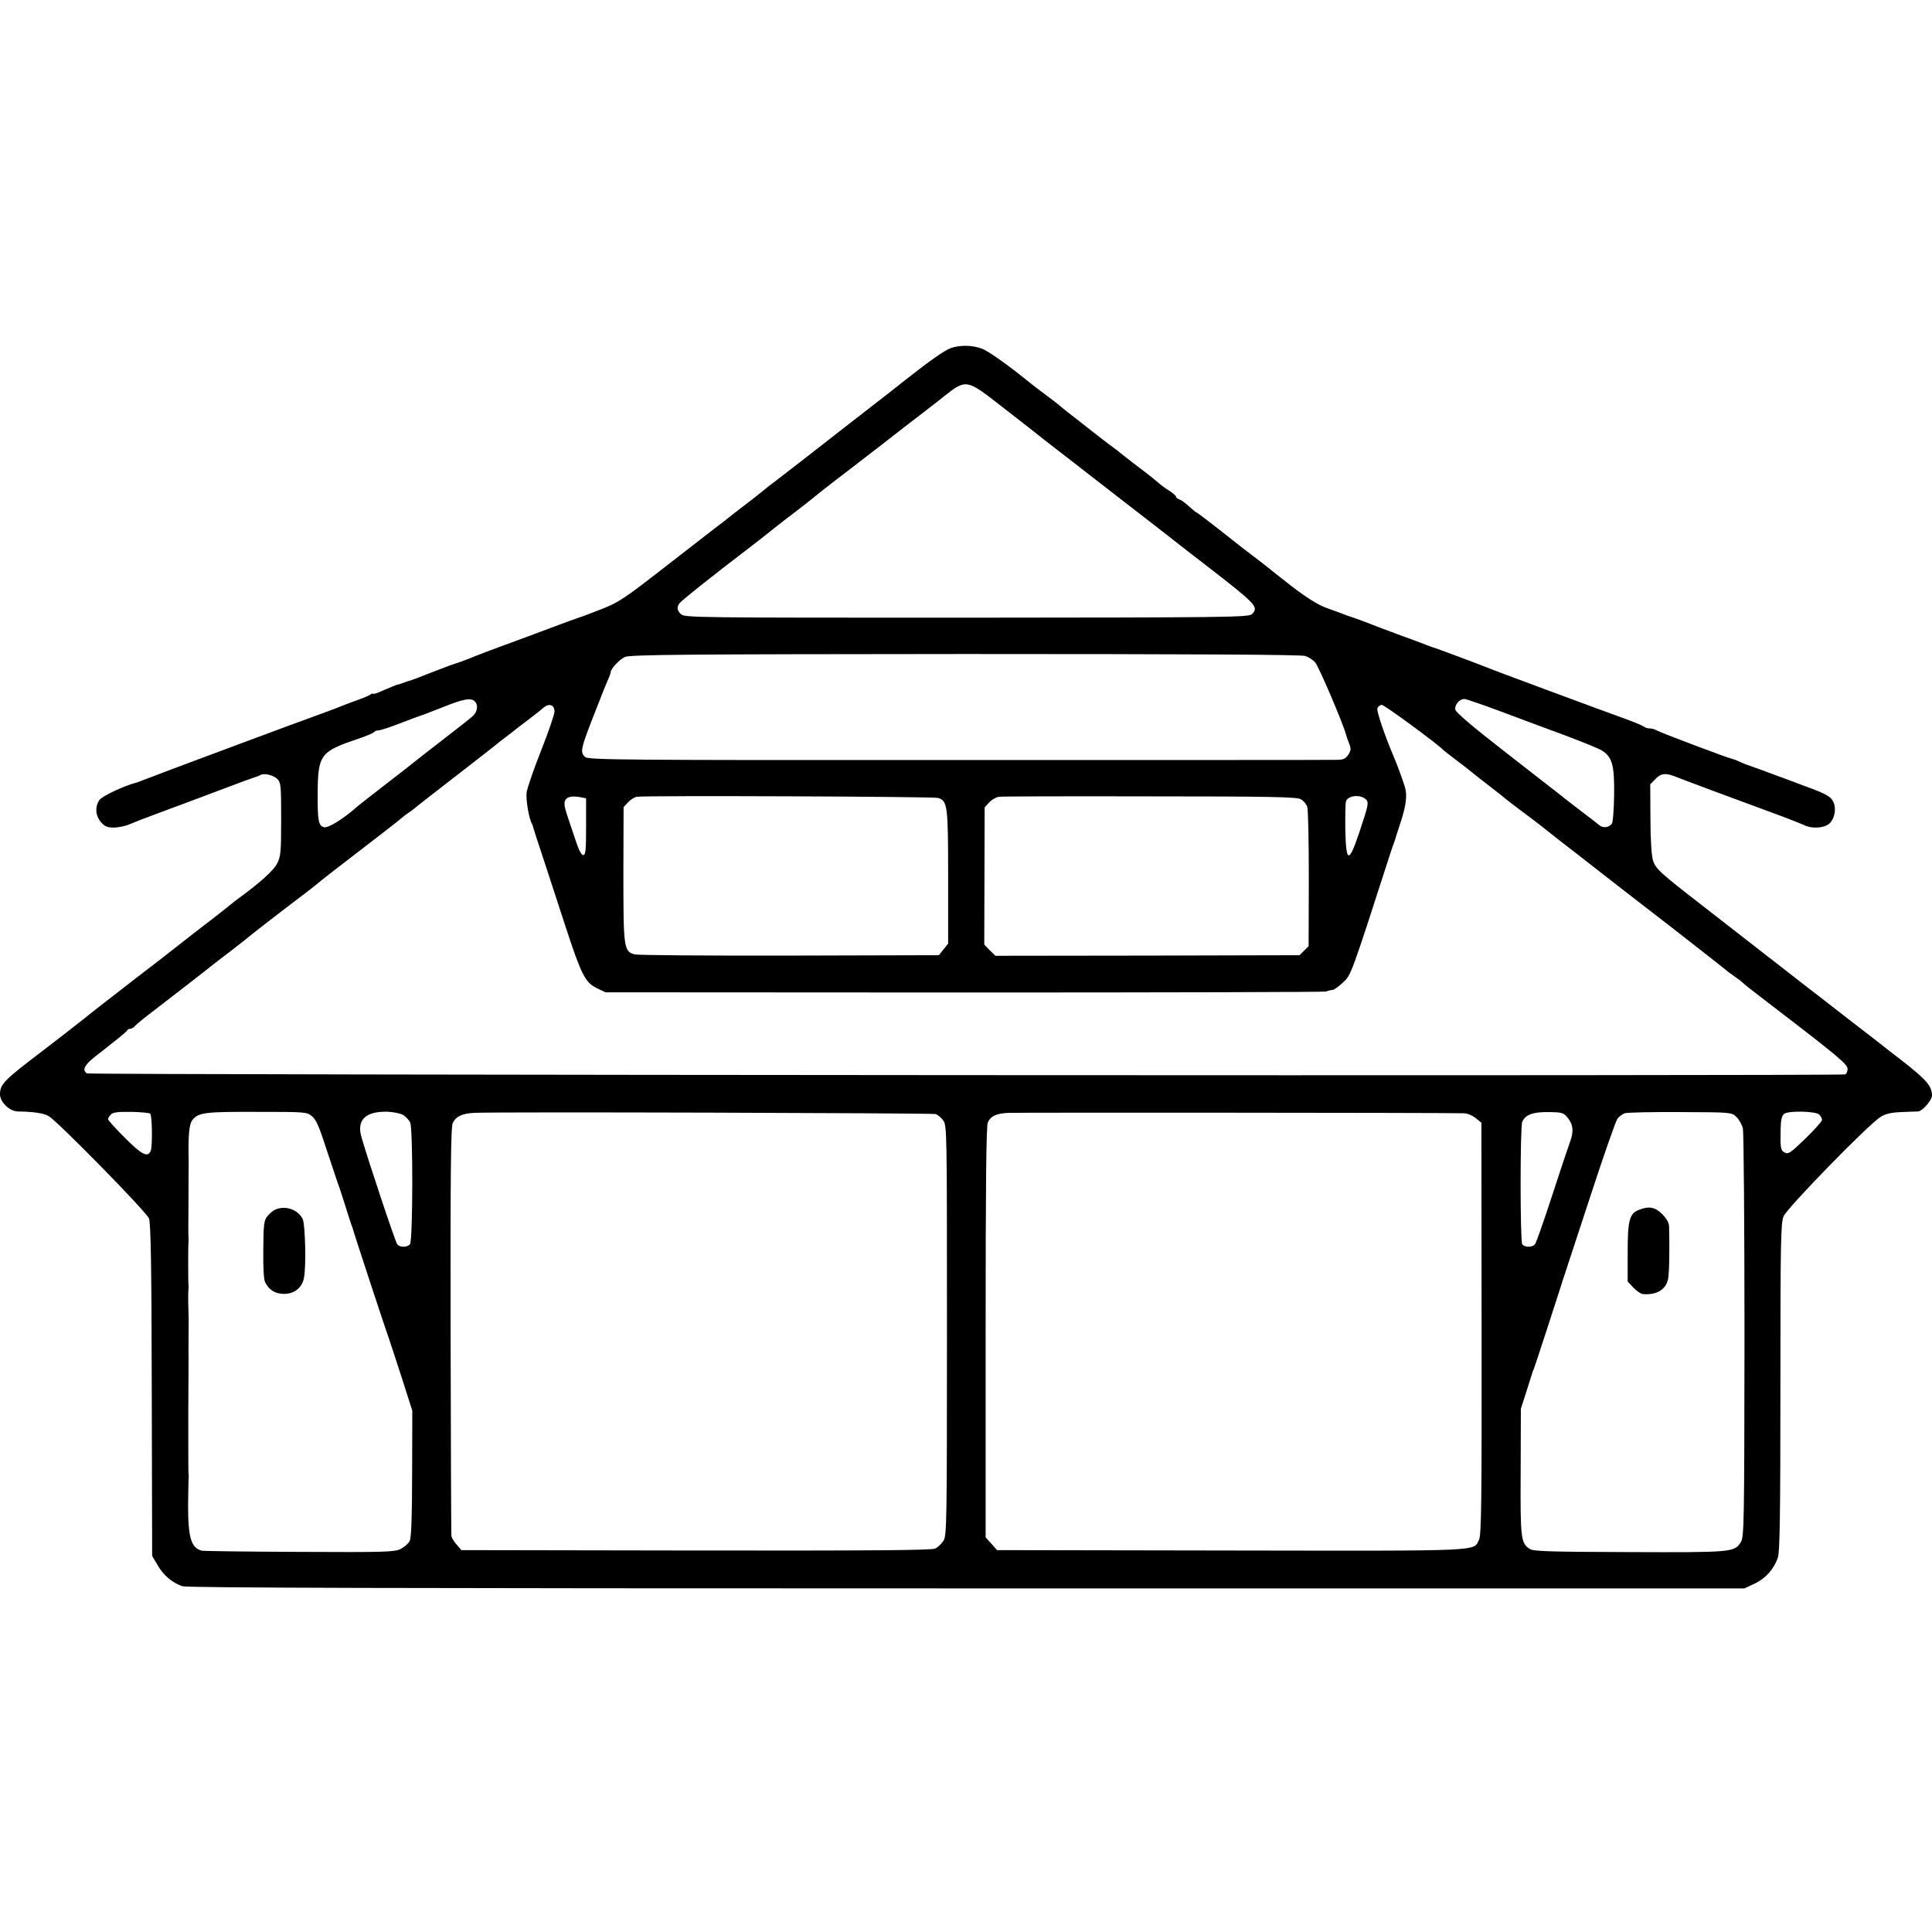 <?xml version="1.0" standalone="no"?>
<!DOCTYPE svg PUBLIC "-//W3C//DTD SVG 20010904//EN"
 "http://www.w3.org/TR/2001/REC-SVG-20010904/DTD/svg10.dtd">
<svg version="1.0" xmlns="http://www.w3.org/2000/svg"
 width="984pt" height="984pt" viewBox="0 0 984 984"
 preserveAspectRatio="xMidYMid meet">
<g transform="translate(0,984) scale(0.1,-0.1)"
fill="#000000" stroke="none">
<path d="M4842 8067 c-32 -12 -106 -64 -223 -156 -32 -25 -72 -57 -90 -71 -49
-38 -190 -148 -224 -174 -62 -49 -331 -258 -359 -279 -17 -12 -44 -33 -60 -47
-17 -14 -60 -48 -96 -75 -36 -27 -72 -56 -80 -62 -8 -7 -40 -32 -71 -55 -31
-24 -151 -117 -268 -208 -192 -149 -221 -169 -309 -203 -53 -21 -104 -40 -112
-42 -8 -2 -73 -26 -145 -53 -71 -27 -182 -68 -245 -91 -63 -23 -124 -46 -135
-51 -11 -5 -47 -19 -80 -31 -33 -11 -67 -23 -75 -26 -8 -4 -17 -7 -20 -8 -11
-4 -46 -17 -65 -25 -35 -14 -90 -35 -95 -36 -3 0 -13 -4 -22 -7 -18 -7 -37
-13 -50 -16 -4 -1 -32 -13 -63 -26 -30 -14 -55 -22 -55 -19 0 4 -6 2 -13 -3
-6 -5 -34 -17 -62 -27 -27 -10 -59 -21 -70 -26 -18 -7 -52 -21 -65 -25 -3 -1
-12 -5 -20 -8 -8 -3 -33 -12 -55 -20 -22 -8 -200 -73 -395 -146 -337 -126
-416 -155 -485 -182 -16 -7 -34 -13 -40 -15 -61 -15 -176 -69 -189 -89 -23
-35 -20 -79 8 -112 20 -23 32 -28 68 -28 23 1 59 8 78 17 19 8 85 34 145 56
61 22 196 73 300 112 105 40 195 73 200 74 6 1 15 5 20 8 19 12 66 1 87 -19
19 -19 20 -34 20 -206 0 -168 -2 -189 -21 -226 -19 -36 -88 -98 -195 -176 -16
-11 -33 -25 -40 -31 -6 -5 -42 -34 -81 -64 -61 -47 -170 -131 -215 -167 -8 -7
-91 -71 -185 -143 -181 -140 -241 -187 -265 -207 -18 -15 -163 -127 -210 -163
-200 -152 -219 -171 -220 -223 0 -40 48 -87 92 -88 77 -1 128 -8 155 -23 43
-23 498 -487 512 -522 9 -23 13 -246 14 -875 l2 -844 28 -47 c30 -52 74 -89
126 -107 25 -8 1060 -11 3995 -11 l3961 0 51 24 c56 26 99 74 119 133 10 30
13 216 13 869 0 745 2 834 16 869 18 43 434 470 495 507 24 15 53 22 105 24
39 2 77 3 84 3 23 1 72 57 72 82 -1 48 -28 79 -145 171 -66 51 -127 98 -135
105 -8 6 -73 57 -145 112 -158 123 -175 136 -200 155 -200 156 -407 317 -541
421 -218 169 -241 189 -255 233 -7 22 -13 105 -13 212 l-1 175 27 28 c29 30
54 31 108 9 21 -9 259 -98 545 -203 44 -17 90 -35 103 -41 41 -21 108 -16 133
11 24 25 32 74 17 106 -13 28 -35 41 -142 80 -50 19 -122 46 -161 60 -38 15
-90 33 -115 42 -25 8 -53 20 -63 25 -10 5 -26 11 -35 13 -24 5 -363 133 -384
145 -10 6 -26 10 -36 10 -10 0 -22 4 -27 8 -6 5 -48 23 -95 40 -174 63 -686
253 -705 262 -24 10 -266 101 -280 104 -5 2 -21 7 -35 13 -14 6 -77 29 -140
52 -63 24 -124 46 -135 51 -11 5 -47 18 -80 30 -33 11 -67 23 -75 27 -8 3 -43
16 -77 28 -41 15 -98 51 -170 106 -59 46 -110 86 -113 89 -4 4 -75 59 -145
112 -5 4 -59 46 -118 93 -60 47 -110 85 -113 85 -3 0 -19 14 -37 30 -18 17
-40 33 -49 36 -10 3 -18 9 -18 14 0 5 -15 17 -32 29 -18 11 -42 28 -53 38 -11
10 -49 41 -85 68 -36 27 -79 60 -96 74 -17 14 -44 35 -59 46 -16 11 -65 49
-111 85 -45 36 -97 76 -115 90 -18 14 -37 30 -43 35 -6 6 -38 30 -71 55 -33
24 -66 50 -75 57 -104 85 -217 167 -251 178 -49 18 -111 18 -157 2z m262 -299
c130 -101 166 -129 221 -173 11 -8 160 -124 330 -256 171 -132 325 -252 344
-267 19 -15 75 -59 125 -97 278 -215 289 -226 252 -263 -15 -16 -127 -17
-1453 -18 -1376 0 -1437 0 -1455 18 -21 21 -22 37 -5 58 10 13 199 163 327
260 31 23 137 106 170 133 8 7 53 41 100 77 47 36 87 68 90 71 3 3 51 41 108
85 57 43 129 99 160 123 31 24 116 89 187 145 72 55 135 104 140 108 6 4 35
27 65 51 111 87 113 87 294 -55z m1544 -1269 c16 -5 39 -20 50 -32 17 -18 143
-312 157 -367 2 -8 9 -29 16 -46 11 -27 10 -36 -4 -58 -15 -22 -25 -26 -65
-26 -26 -1 -892 -1 -1925 -1 -1707 -1 -1880 1 -1896 15 -29 26 -26 38 66 271
19 50 41 104 49 122 8 17 14 34 14 38 0 18 45 67 73 79 27 12 317 14 1734 15
1137 0 1712 -3 1731 -10z m-4230 -231 c19 -19 14 -53 -10 -75 -13 -12 -79 -64
-148 -117 -69 -53 -134 -104 -145 -113 -11 -9 -78 -62 -150 -117 -71 -55 -135
-105 -142 -111 -73 -65 -151 -114 -173 -108 -28 7 -33 34 -32 173 1 195 14
212 200 275 45 15 85 32 88 37 3 4 12 8 21 8 9 0 50 13 92 29 92 35 113 43
126 47 6 1 55 21 110 42 106 43 144 49 163 30z m5227 -52 c93 -35 240 -90 325
-121 85 -32 169 -66 186 -76 55 -33 67 -74 65 -228 -1 -74 -6 -140 -12 -147
-16 -20 -47 -23 -66 -5 -10 9 -52 41 -93 72 -41 32 -84 64 -95 74 -11 9 -137
107 -280 218 -175 136 -261 209 -263 223 -4 25 22 54 46 54 9 0 93 -29 187
-64z m-4821 -1 c-1 -17 -32 -107 -69 -200 -37 -94 -70 -189 -73 -212 -4 -37
12 -133 27 -158 3 -5 6 -14 7 -20 1 -5 24 -77 52 -160 27 -82 77 -235 111
-340 81 -248 101 -288 159 -317 l46 -22 1830 -1 c1007 0 1836 2 1841 5 10 5
17 6 35 9 5 0 28 17 50 37 41 38 40 34 232 629 10 33 22 67 25 75 3 8 7 20 9
25 1 6 14 45 28 88 27 82 34 135 22 177 -8 28 -43 124 -57 155 -46 108 -88
232 -84 247 4 10 14 18 23 18 13 0 288 -202 312 -229 3 -3 32 -26 65 -51 33
-25 62 -47 65 -50 3 -3 46 -37 95 -75 50 -38 92 -72 95 -75 3 -3 41 -32 85
-65 44 -33 87 -65 95 -72 52 -42 142 -112 170 -133 18 -14 69 -54 114 -89 107
-84 103 -80 396 -307 140 -109 257 -201 260 -204 3 -3 21 -17 40 -30 19 -13
40 -29 46 -35 11 -11 29 -25 150 -118 336 -257 384 -298 384 -321 0 -13 -6
-26 -12 -28 -23 -9 -8943 -3 -8955 5 -26 17 -14 42 43 87 11 8 51 40 89 70 39
30 71 58 73 62 2 5 9 8 16 8 6 0 19 8 27 18 9 9 49 42 89 72 73 56 272 210
300 233 8 7 53 41 100 77 47 36 87 68 90 71 5 5 162 127 268 207 31 23 66 51
77 60 18 16 112 89 349 271 39 30 76 60 82 65 6 6 22 18 34 26 12 8 28 20 34
25 6 6 101 80 211 165 110 85 202 157 205 160 3 3 23 19 45 35 22 17 42 32 45
35 3 3 32 25 65 50 33 25 69 53 80 63 30 28 60 18 59 -18z m161 -585 c0 -120
-2 -145 -15 -145 -9 0 -24 29 -40 80 -15 44 -29 87 -32 95 -22 65 -26 82 -21
99 6 22 33 29 78 21 l30 -6 0 -144z m1793 146 c48 -16 51 -37 51 -402 l0 -340
-24 -30 -23 -29 -761 -2 c-418 -1 -773 2 -788 6 -56 14 -58 33 -58 408 l1 342
23 25 c13 14 33 26 45 28 46 7 1513 1 1534 -6z m1846 -6 c14 -7 29 -25 34 -39
5 -14 8 -180 8 -368 l-1 -342 -23 -23 -23 -23 -774 -2 -775 -1 -29 28 -28 29
1 350 1 349 24 26 c13 14 35 26 50 28 14 2 360 3 768 2 597 0 747 -3 767 -14z
m330 1 c19 -16 18 -25 -31 -171 -53 -158 -67 -156 -71 10 -1 69 0 135 3 147 7
30 69 39 99 14z m-6189 -1603 c10 -9 12 -163 3 -188 -14 -38 -46 -22 -133 66
-47 47 -85 89 -85 94 0 5 7 15 15 24 11 11 36 14 104 13 49 -1 92 -5 96 -9z
m825 -14 c21 -18 37 -56 74 -171 27 -81 52 -157 56 -168 5 -11 20 -58 35 -105
15 -47 29 -92 32 -100 3 -8 7 -19 9 -25 5 -22 176 -541 184 -560 4 -11 33 -99
64 -195 l56 -175 -1 -319 c0 -212 -4 -327 -12 -343 -6 -14 -27 -32 -46 -42
-33 -16 -77 -17 -516 -15 -264 1 -487 4 -496 6 -55 13 -71 65 -71 231 1 73 2
137 3 142 1 6 0 15 -1 20 -1 6 -1 145 -1 310 1 165 2 307 1 315 0 13 1 128 1
155 0 6 -1 42 -2 80 -1 39 0 75 1 80 1 6 1 15 0 20 -2 14 -2 208 0 220 1 6 1
15 0 20 -1 6 -1 91 0 190 0 99 1 187 1 195 -3 142 2 195 20 217 31 37 66 41
327 40 251 0 254 0 282 -23z m462 8 c14 -8 31 -26 37 -39 15 -32 14 -602 -1
-620 -13 -17 -53 -17 -65 0 -9 10 -146 421 -181 542 -27 89 16 134 128 133 30
-1 67 -8 82 -16z m2712 4 c11 -3 30 -18 40 -33 19 -25 19 -58 19 -1068 0 -972
-1 -1043 -17 -1071 -10 -16 -29 -35 -43 -41 -19 -9 -314 -11 -1219 -10 l-1194
2 -25 29 c-14 16 -26 36 -26 45 -1 9 -3 480 -4 1046 -1 802 1 1036 11 1055 16
34 48 49 109 52 98 6 2328 -1 2349 -6z m2691 4 c17 0 44 -11 60 -24 l30 -24 1
-1049 c1 -872 -1 -1053 -13 -1075 -30 -60 40 -57 -1262 -55 l-1193 2 -29 33
-29 32 0 1045 c0 744 3 1051 11 1068 15 33 43 46 104 49 39 2 2196 1 2320 -2z
m531 -25 c27 -34 30 -69 10 -122 -8 -21 -49 -144 -91 -273 -42 -129 -81 -240
-87 -247 -13 -17 -54 -17 -65 0 -11 17 -11 597 0 623 16 37 54 51 134 50 71
-1 77 -3 99 -31z m857 7 c14 -13 29 -40 34 -60 4 -20 8 -497 8 -1058 -1 -961
-2 -1023 -19 -1049 -33 -51 -43 -52 -566 -50 -401 1 -489 4 -507 15 -47 30
-50 49 -48 393 l1 322 29 90 c16 50 29 92 30 95 1 3 4 12 8 20 7 18 138 421
142 435 1 6 5 17 8 25 3 8 63 191 133 405 70 215 134 398 143 409 9 10 25 22
36 26 11 4 138 7 282 6 259 -1 262 -1 286 -24z m423 11 c8 -8 14 -20 14 -27 0
-7 -38 -49 -85 -95 -74 -72 -87 -81 -105 -71 -21 11 -23 20 -21 120 1 46 6 68
18 77 22 17 161 14 179 -4z"/>
<path d="M1404 3680 c-12 -4 -30 -20 -42 -34 -18 -23 -20 -42 -21 -171 -1 -93
2 -153 10 -167 19 -38 51 -58 96 -58 52 0 91 31 101 80 12 57 7 277 -7 303
-25 47 -87 68 -137 47z"/>
<path d="M8350 3679 c-51 -18 -60 -53 -60 -217 l0 -149 30 -32 c17 -17 38 -32
48 -32 69 -6 118 23 128 78 6 30 8 155 5 267 -1 18 -13 40 -35 62 -36 36 -66
42 -116 23z"/>
</g>
</svg>
